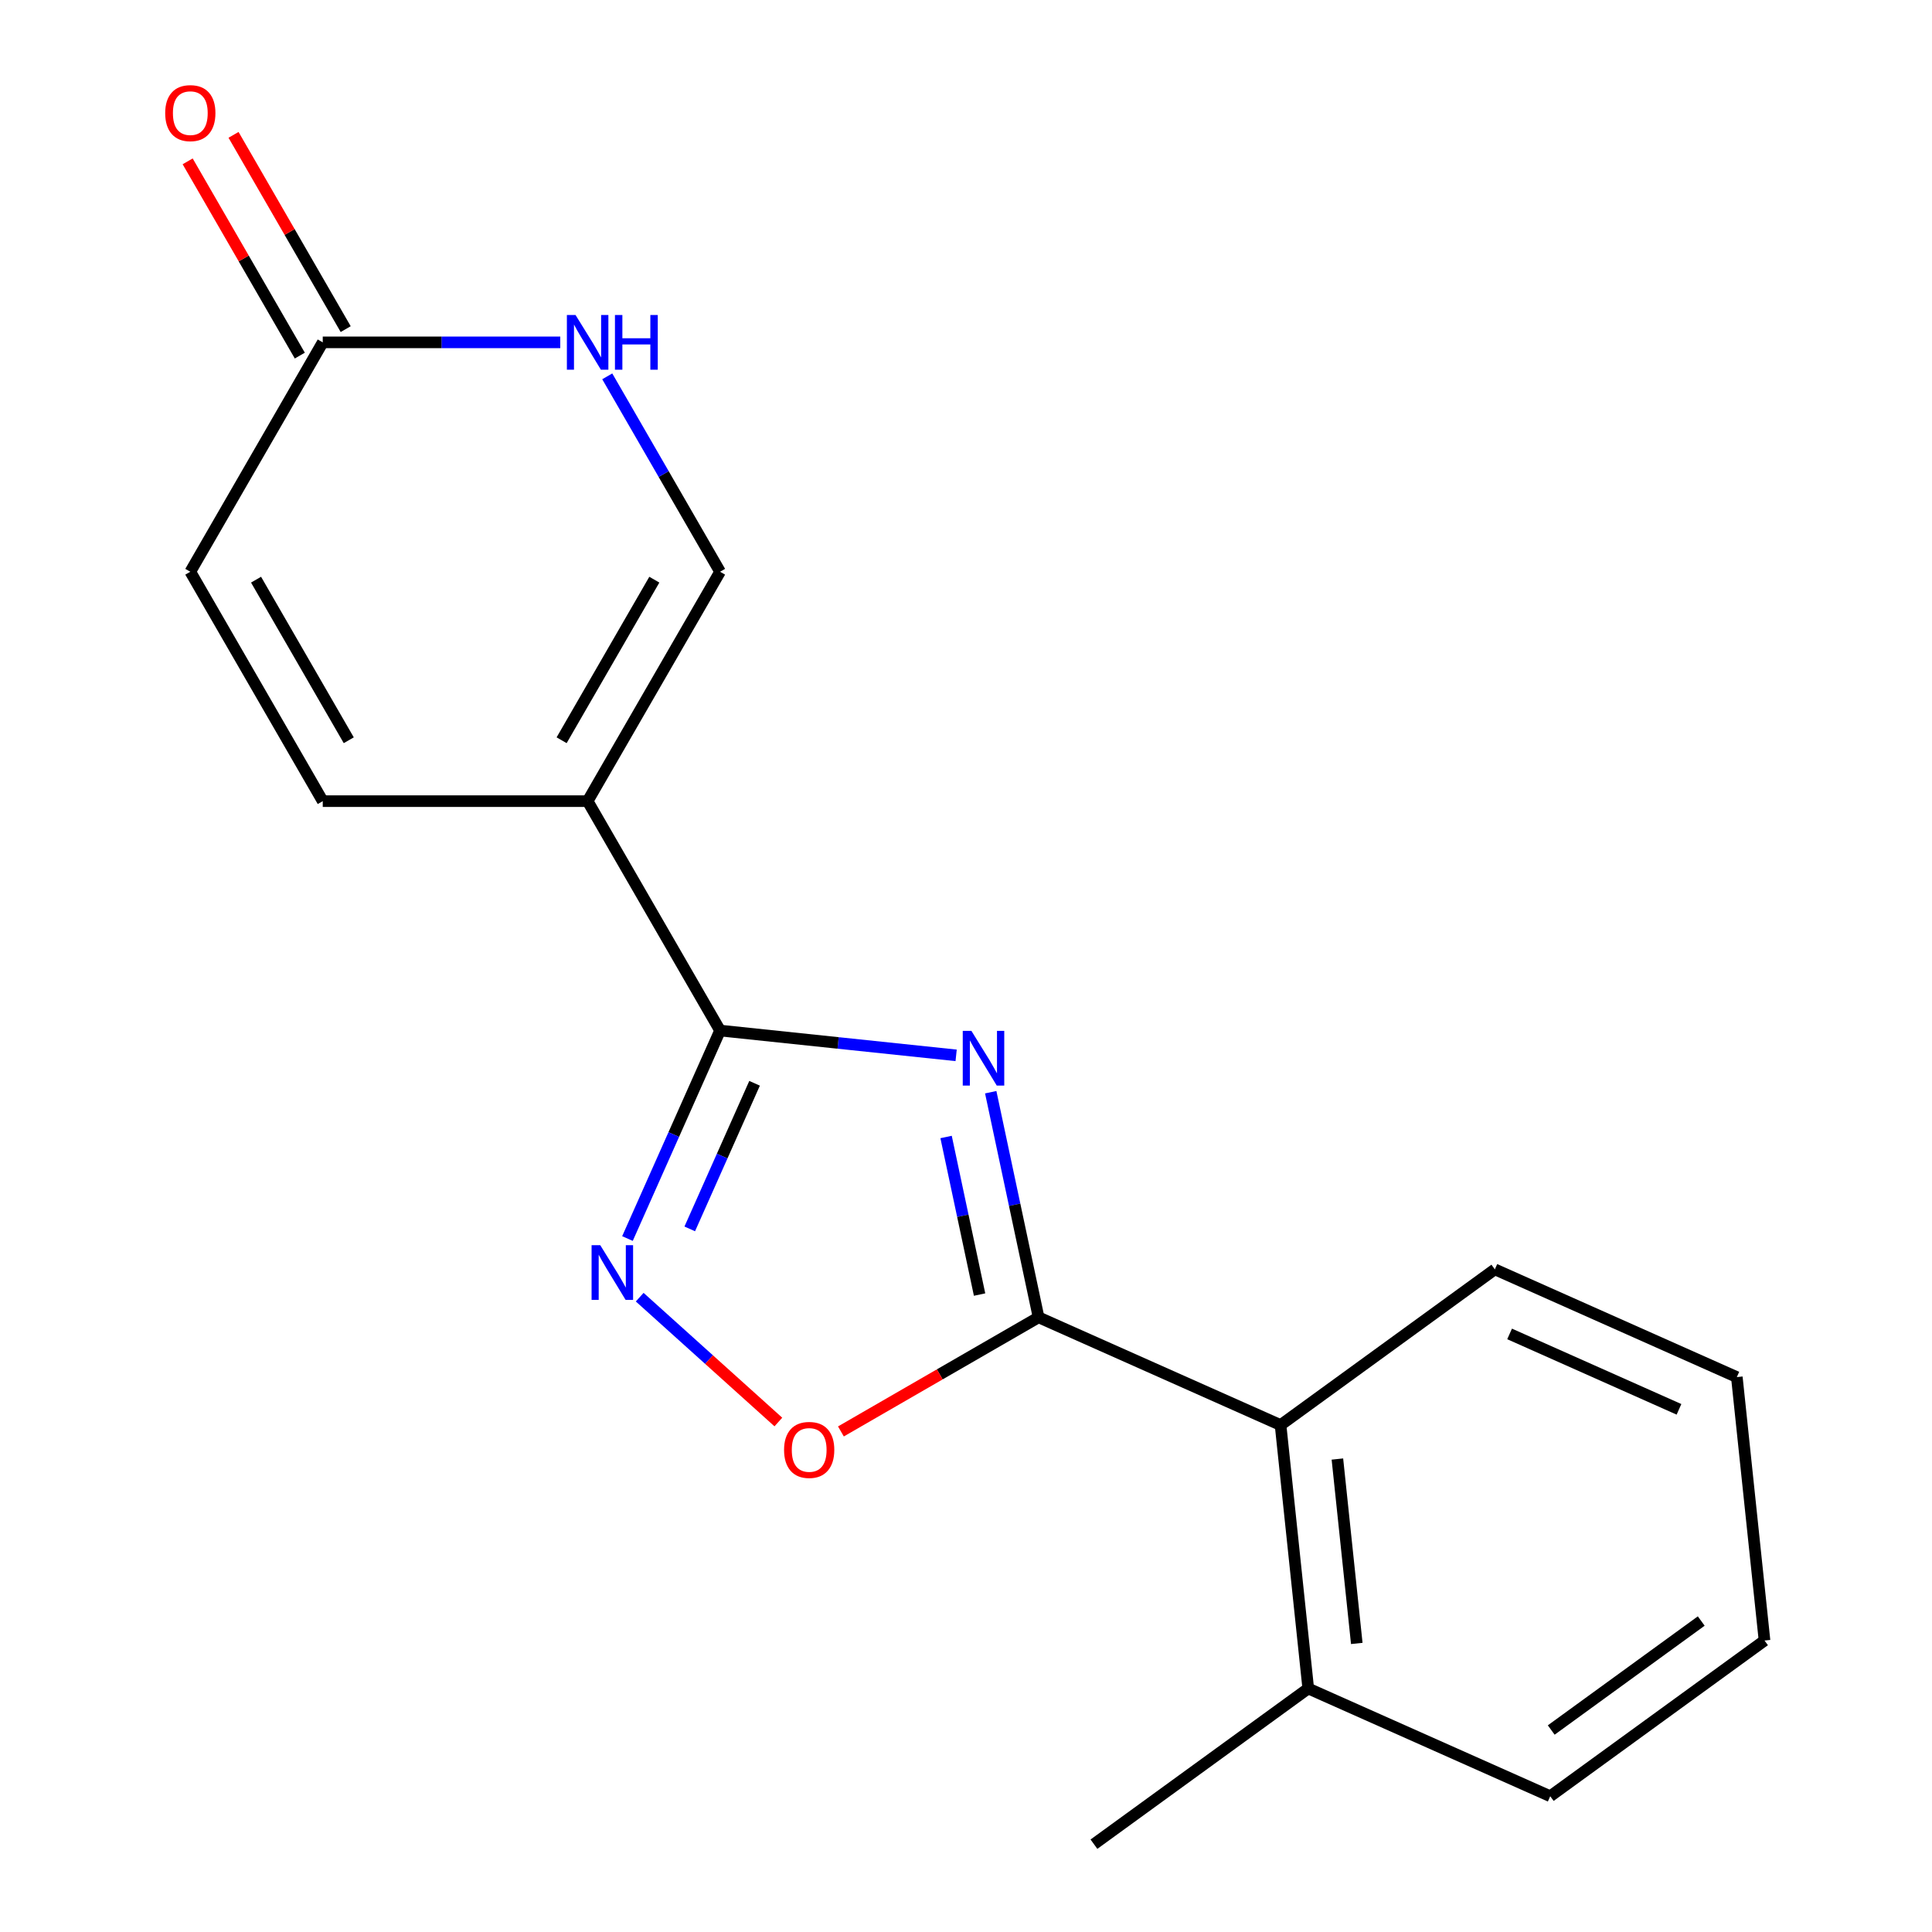 <?xml version='1.0' encoding='iso-8859-1'?>
<svg version='1.1' baseProfile='full'
              xmlns='http://www.w3.org/2000/svg'
                      xmlns:rdkit='http://www.rdkit.org/xml'
                      xmlns:xlink='http://www.w3.org/1999/xlink'
                  xml:space='preserve'
width='1000px' height='1000px' viewBox='0 0 1000 1000'>
<!-- END OF HEADER -->
<rect style='opacity:1.0;fill:#FFFFFF;stroke:none' width='1000' height='1000' x='0' y='0'> </rect>
<path class='bond-0' d='M 494.892,546.248 L 433.8,539.827' style='fill:none;fill-rule:evenodd;stroke:#0000FF;stroke-width:6px;stroke-linecap:butt;stroke-linejoin:miter;stroke-opacity:1' />
<path class='bond-0' d='M 433.8,539.827 L 372.708,533.406' style='fill:none;fill-rule:evenodd;stroke:#000000;stroke-width:6px;stroke-linecap:butt;stroke-linejoin:miter;stroke-opacity:1' />
<path class='bond-1' d='M 512.798,565.325 L 525.181,623.584' style='fill:none;fill-rule:evenodd;stroke:#0000FF;stroke-width:6px;stroke-linecap:butt;stroke-linejoin:miter;stroke-opacity:1' />
<path class='bond-1' d='M 525.181,623.584 L 537.565,681.843' style='fill:none;fill-rule:evenodd;stroke:#000000;stroke-width:6px;stroke-linecap:butt;stroke-linejoin:miter;stroke-opacity:1' />
<path class='bond-1' d='M 489.692,588.503 L 498.36,629.285' style='fill:none;fill-rule:evenodd;stroke:#0000FF;stroke-width:6px;stroke-linecap:butt;stroke-linejoin:miter;stroke-opacity:1' />
<path class='bond-1' d='M 498.36,629.285 L 507.028,670.066' style='fill:none;fill-rule:evenodd;stroke:#000000;stroke-width:6px;stroke-linecap:butt;stroke-linejoin:miter;stroke-opacity:1' />
<path class='bond-2' d='M 372.708,533.406 L 304.157,414.672' style='fill:none;fill-rule:evenodd;stroke:#000000;stroke-width:6px;stroke-linecap:butt;stroke-linejoin:miter;stroke-opacity:1' />
<path class='bond-3' d='M 372.708,533.406 L 348.741,587.237' style='fill:none;fill-rule:evenodd;stroke:#000000;stroke-width:6px;stroke-linecap:butt;stroke-linejoin:miter;stroke-opacity:1' />
<path class='bond-3' d='M 348.741,587.237 L 324.774,641.067' style='fill:none;fill-rule:evenodd;stroke:#0000FF;stroke-width:6px;stroke-linecap:butt;stroke-linejoin:miter;stroke-opacity:1' />
<path class='bond-3' d='M 390.568,560.708 L 373.791,598.39' style='fill:none;fill-rule:evenodd;stroke:#000000;stroke-width:6px;stroke-linecap:butt;stroke-linejoin:miter;stroke-opacity:1' />
<path class='bond-3' d='M 373.791,598.39 L 357.014,636.071' style='fill:none;fill-rule:evenodd;stroke:#0000FF;stroke-width:6px;stroke-linecap:butt;stroke-linejoin:miter;stroke-opacity:1' />
<path class='bond-4' d='M 537.565,681.843 L 486.411,711.377' style='fill:none;fill-rule:evenodd;stroke:#000000;stroke-width:6px;stroke-linecap:butt;stroke-linejoin:miter;stroke-opacity:1' />
<path class='bond-4' d='M 486.411,711.377 L 435.258,740.91' style='fill:none;fill-rule:evenodd;stroke:#FF0000;stroke-width:6px;stroke-linecap:butt;stroke-linejoin:miter;stroke-opacity:1' />
<path class='bond-9' d='M 537.565,681.843 L 662.814,737.608' style='fill:none;fill-rule:evenodd;stroke:#000000;stroke-width:6px;stroke-linecap:butt;stroke-linejoin:miter;stroke-opacity:1' />
<path class='bond-5' d='M 304.157,414.672 L 372.708,295.938' style='fill:none;fill-rule:evenodd;stroke:#000000;stroke-width:6px;stroke-linecap:butt;stroke-linejoin:miter;stroke-opacity:1' />
<path class='bond-5' d='M 290.693,383.152 L 338.679,300.038' style='fill:none;fill-rule:evenodd;stroke:#000000;stroke-width:6px;stroke-linecap:butt;stroke-linejoin:miter;stroke-opacity:1' />
<path class='bond-7' d='M 304.157,414.672 L 167.055,414.672' style='fill:none;fill-rule:evenodd;stroke:#000000;stroke-width:6px;stroke-linecap:butt;stroke-linejoin:miter;stroke-opacity:1' />
<path class='bond-18' d='M 331.111,671.412 L 366.996,703.722' style='fill:none;fill-rule:evenodd;stroke:#0000FF;stroke-width:6px;stroke-linecap:butt;stroke-linejoin:miter;stroke-opacity:1' />
<path class='bond-18' d='M 366.996,703.722 L 402.88,736.032' style='fill:none;fill-rule:evenodd;stroke:#FF0000;stroke-width:6px;stroke-linecap:butt;stroke-linejoin:miter;stroke-opacity:1' />
<path class='bond-6' d='M 372.708,295.938 L 343.51,245.365' style='fill:none;fill-rule:evenodd;stroke:#000000;stroke-width:6px;stroke-linecap:butt;stroke-linejoin:miter;stroke-opacity:1' />
<path class='bond-6' d='M 343.51,245.365 L 314.311,194.792' style='fill:none;fill-rule:evenodd;stroke:#0000FF;stroke-width:6px;stroke-linecap:butt;stroke-linejoin:miter;stroke-opacity:1' />
<path class='bond-20' d='M 289.99,177.204 L 228.522,177.204' style='fill:none;fill-rule:evenodd;stroke:#0000FF;stroke-width:6px;stroke-linecap:butt;stroke-linejoin:miter;stroke-opacity:1' />
<path class='bond-20' d='M 228.522,177.204 L 167.055,177.204' style='fill:none;fill-rule:evenodd;stroke:#000000;stroke-width:6px;stroke-linecap:butt;stroke-linejoin:miter;stroke-opacity:1' />
<path class='bond-10' d='M 167.055,414.672 L 98.504,295.938' style='fill:none;fill-rule:evenodd;stroke:#000000;stroke-width:6px;stroke-linecap:butt;stroke-linejoin:miter;stroke-opacity:1' />
<path class='bond-10' d='M 180.519,383.152 L 132.533,300.038' style='fill:none;fill-rule:evenodd;stroke:#000000;stroke-width:6px;stroke-linecap:butt;stroke-linejoin:miter;stroke-opacity:1' />
<path class='bond-8' d='M 167.055,177.204 L 98.504,295.938' style='fill:none;fill-rule:evenodd;stroke:#000000;stroke-width:6px;stroke-linecap:butt;stroke-linejoin:miter;stroke-opacity:1' />
<path class='bond-11' d='M 178.928,170.349 L 149.903,120.076' style='fill:none;fill-rule:evenodd;stroke:#000000;stroke-width:6px;stroke-linecap:butt;stroke-linejoin:miter;stroke-opacity:1' />
<path class='bond-11' d='M 149.903,120.076 L 120.878,69.802' style='fill:none;fill-rule:evenodd;stroke:#FF0000;stroke-width:6px;stroke-linecap:butt;stroke-linejoin:miter;stroke-opacity:1' />
<path class='bond-11' d='M 155.182,184.059 L 126.156,133.786' style='fill:none;fill-rule:evenodd;stroke:#000000;stroke-width:6px;stroke-linecap:butt;stroke-linejoin:miter;stroke-opacity:1' />
<path class='bond-11' d='M 126.156,133.786 L 97.131,83.513' style='fill:none;fill-rule:evenodd;stroke:#FF0000;stroke-width:6px;stroke-linecap:butt;stroke-linejoin:miter;stroke-opacity:1' />
<path class='bond-12' d='M 662.814,737.608 L 677.145,873.959' style='fill:none;fill-rule:evenodd;stroke:#000000;stroke-width:6px;stroke-linecap:butt;stroke-linejoin:miter;stroke-opacity:1' />
<path class='bond-12' d='M 692.234,755.194 L 702.265,850.64' style='fill:none;fill-rule:evenodd;stroke:#000000;stroke-width:6px;stroke-linecap:butt;stroke-linejoin:miter;stroke-opacity:1' />
<path class='bond-13' d='M 662.814,737.608 L 773.732,657.021' style='fill:none;fill-rule:evenodd;stroke:#000000;stroke-width:6px;stroke-linecap:butt;stroke-linejoin:miter;stroke-opacity:1' />
<path class='bond-14' d='M 677.145,873.959 L 566.227,954.545' style='fill:none;fill-rule:evenodd;stroke:#000000;stroke-width:6px;stroke-linecap:butt;stroke-linejoin:miter;stroke-opacity:1' />
<path class='bond-15' d='M 677.145,873.959 L 802.394,929.723' style='fill:none;fill-rule:evenodd;stroke:#000000;stroke-width:6px;stroke-linecap:butt;stroke-linejoin:miter;stroke-opacity:1' />
<path class='bond-16' d='M 773.732,657.021 L 898.981,712.786' style='fill:none;fill-rule:evenodd;stroke:#000000;stroke-width:6px;stroke-linecap:butt;stroke-linejoin:miter;stroke-opacity:1' />
<path class='bond-16' d='M 781.366,690.436 L 869.04,729.471' style='fill:none;fill-rule:evenodd;stroke:#000000;stroke-width:6px;stroke-linecap:butt;stroke-linejoin:miter;stroke-opacity:1' />
<path class='bond-19' d='M 802.394,929.723 L 913.312,849.137' style='fill:none;fill-rule:evenodd;stroke:#000000;stroke-width:6px;stroke-linecap:butt;stroke-linejoin:miter;stroke-opacity:1' />
<path class='bond-19' d='M 802.914,895.452 L 880.557,839.041' style='fill:none;fill-rule:evenodd;stroke:#000000;stroke-width:6px;stroke-linecap:butt;stroke-linejoin:miter;stroke-opacity:1' />
<path class='bond-17' d='M 898.981,712.786 L 913.312,849.137' style='fill:none;fill-rule:evenodd;stroke:#000000;stroke-width:6px;stroke-linecap:butt;stroke-linejoin:miter;stroke-opacity:1' />
<path  class='atom-0' d='M 502.799 533.577
L 512.079 548.577
Q 512.999 550.057, 514.479 552.737
Q 515.959 555.417, 516.039 555.577
L 516.039 533.577
L 519.799 533.577
L 519.799 561.897
L 515.919 561.897
L 505.959 545.497
Q 504.799 543.577, 503.559 541.377
Q 502.359 539.177, 501.999 538.497
L 501.999 561.897
L 498.319 561.897
L 498.319 533.577
L 502.799 533.577
' fill='#0000FF'/>
<path  class='atom-4' d='M 310.684 644.495
L 319.964 659.495
Q 320.884 660.975, 322.364 663.655
Q 323.844 666.335, 323.924 666.495
L 323.924 644.495
L 327.684 644.495
L 327.684 672.815
L 323.804 672.815
L 313.844 656.415
Q 312.684 654.495, 311.444 652.295
Q 310.244 650.095, 309.884 649.415
L 309.884 672.815
L 306.204 672.815
L 306.204 644.495
L 310.684 644.495
' fill='#0000FF'/>
<path  class='atom-5' d='M 405.831 750.474
Q 405.831 743.674, 409.191 739.874
Q 412.551 736.074, 418.831 736.074
Q 425.111 736.074, 428.471 739.874
Q 431.831 743.674, 431.831 750.474
Q 431.831 757.354, 428.431 761.274
Q 425.031 765.154, 418.831 765.154
Q 412.591 765.154, 409.191 761.274
Q 405.831 757.394, 405.831 750.474
M 418.831 761.954
Q 423.151 761.954, 425.471 759.074
Q 427.831 756.154, 427.831 750.474
Q 427.831 744.914, 425.471 742.114
Q 423.151 739.274, 418.831 739.274
Q 414.511 739.274, 412.151 742.074
Q 409.831 744.874, 409.831 750.474
Q 409.831 756.194, 412.151 759.074
Q 414.511 761.954, 418.831 761.954
' fill='#FF0000'/>
<path  class='atom-7' d='M 297.897 163.044
L 307.177 178.044
Q 308.097 179.524, 309.577 182.204
Q 311.057 184.884, 311.137 185.044
L 311.137 163.044
L 314.897 163.044
L 314.897 191.364
L 311.017 191.364
L 301.057 174.964
Q 299.897 173.044, 298.657 170.844
Q 297.457 168.644, 297.097 167.964
L 297.097 191.364
L 293.417 191.364
L 293.417 163.044
L 297.897 163.044
' fill='#0000FF'/>
<path  class='atom-7' d='M 318.297 163.044
L 322.137 163.044
L 322.137 175.084
L 336.617 175.084
L 336.617 163.044
L 340.457 163.044
L 340.457 191.364
L 336.617 191.364
L 336.617 178.284
L 322.137 178.284
L 322.137 191.364
L 318.297 191.364
L 318.297 163.044
' fill='#0000FF'/>
<path  class='atom-12' d='M 85.504 58.55
Q 85.504 51.75, 88.864 47.95
Q 92.224 44.15, 98.504 44.15
Q 104.784 44.15, 108.144 47.95
Q 111.504 51.75, 111.504 58.55
Q 111.504 65.43, 108.104 69.35
Q 104.704 73.23, 98.504 73.23
Q 92.264 73.23, 88.864 69.35
Q 85.504 65.47, 85.504 58.55
M 98.504 70.03
Q 102.824 70.03, 105.144 67.15
Q 107.504 64.23, 107.504 58.55
Q 107.504 52.99, 105.144 50.19
Q 102.824 47.35, 98.504 47.35
Q 94.184 47.35, 91.824 50.15
Q 89.504 52.95, 89.504 58.55
Q 89.504 64.27, 91.824 67.15
Q 94.184 70.03, 98.504 70.03
' fill='#FF0000'/>
</svg>
